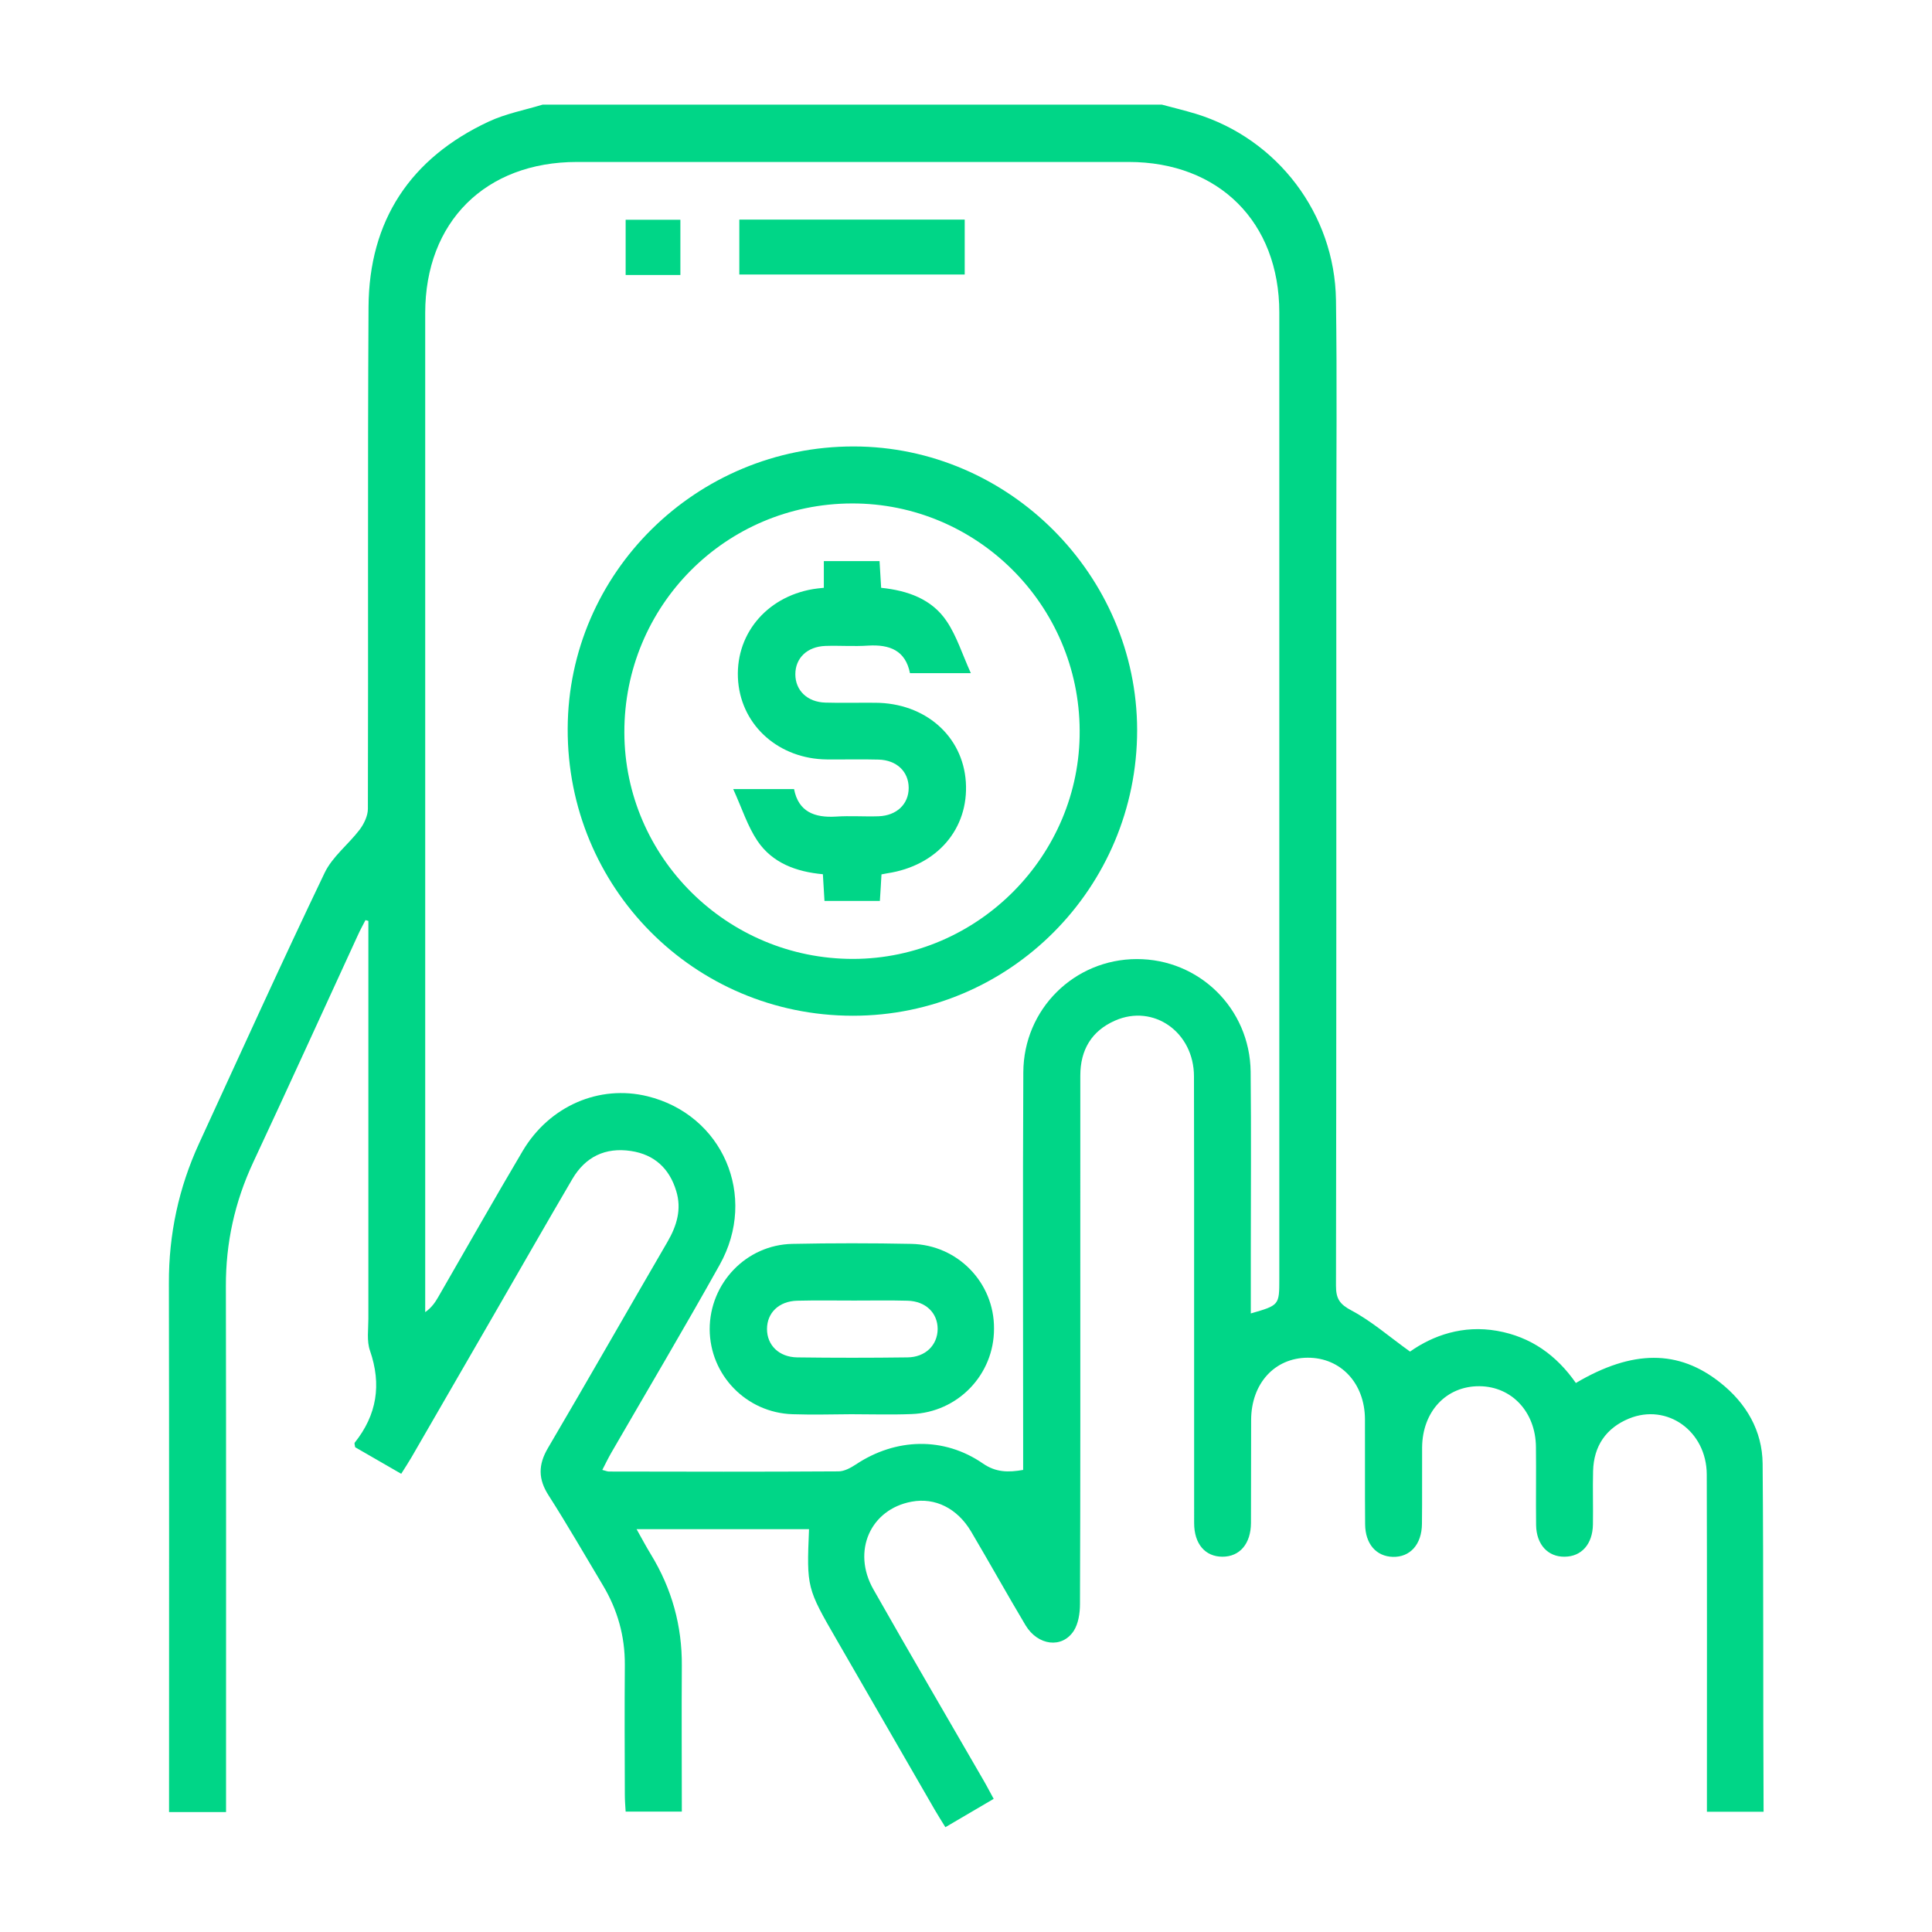 <svg version="1.1" id="Layer_1" xmlns="http://www.w3.org/2000/svg" xmlns:xlink="http://www.w3.org/1999/xlink" x="0px" y="0px"
	 viewBox="0 0 120 120" style="enable-background:new 0 0 120 120;" xml:space="preserve">
<style type="text/css">
	.st0{fill:#00D687;}
</style>
<g id="sZ1TVA.tif">
	<g>
		<path class="st0" d="M109.48,90.91c-0.02-2.04-1.01-3.75-2.63-5.03c-2.59-2.06-5.45-2.06-8.97,0.02c-1.2-1.72-2.79-2.87-4.9-3.24
			c-2.11-0.37-3.97,0.28-5.4,1.29c-1.31-0.94-2.39-1.89-3.63-2.55c-0.74-0.39-0.97-0.73-0.97-1.54c0.03-15.43,0.02-30.87,0.02-46.31
			c0-4.98,0.05-9.95-0.02-14.92c-0.08-5.34-3.63-10-8.7-11.56c-0.7-0.21-1.4-0.38-2.11-0.57H33.7c-1.12,0.34-2.29,0.56-3.34,1.05
			c-4.87,2.27-7.44,6.15-7.47,11.52c-0.06,10.39-0.01,20.78-0.04,31.17c0,0.43-0.24,0.93-0.51,1.29c-0.7,0.92-1.7,1.68-2.18,2.69
			c-2.67,5.57-5.22,11.2-7.8,16.81c-1.26,2.75-1.88,5.64-1.87,8.67c0.02,10.57,0.01,21.15,0.01,31.72v1.13h3.54v-1.37
			c0-10.43,0.01-20.85-0.01-31.28c-0.01-2.7,0.55-5.24,1.69-7.69c2.2-4.7,4.34-9.42,6.51-14.13c0.14-0.31,0.31-0.62,0.47-0.93
			c0.06,0.02,0.12,0.03,0.18,0.05v1.17c0,7.85,0,15.69,0,23.54c0,0.66-0.11,1.38,0.1,1.98c0.73,2.11,0.43,3.99-0.95,5.72
			c-0.03,0.04,0.01,0.14,0.03,0.28c0.91,0.53,1.86,1.07,2.86,1.65c0.25-0.4,0.45-0.7,0.63-1.01c1.69-2.93,3.39-5.86,5.08-8.79
			c1.64-2.84,3.26-5.68,4.92-8.51c0.81-1.38,2.05-1.98,3.64-1.74c1.46,0.22,2.39,1.09,2.81,2.48c0.35,1.13,0.04,2.16-0.54,3.16
			c-2.48,4.26-4.92,8.55-7.42,12.8c-0.62,1.05-0.62,1.94,0.04,2.96c1.17,1.83,2.25,3.71,3.37,5.58c0.91,1.52,1.37,3.16,1.36,4.94
			c-0.02,2.69-0.01,5.38,0,8.07c0,0.35,0.03,0.71,0.05,1.04h3.49c0-3.07-0.02-6.06,0-9.04c0.02-2.5-0.62-4.8-1.92-6.93
			c-0.3-0.49-0.57-1-0.89-1.57h10.71c-0.15,3.63-0.14,3.66,1.74,6.91c2.02,3.5,4.05,7.01,6.07,10.52c0.2,0.34,0.41,0.68,0.66,1.08
			c1.04-0.61,2.01-1.18,3-1.76c-0.25-0.45-0.43-0.81-0.63-1.15c-2.28-3.95-4.59-7.89-6.84-11.86c-1.35-2.37-0.19-4.98,2.38-5.45
			c1.45-0.27,2.83,0.41,3.69,1.86c1.14,1.93,2.23,3.89,3.38,5.82c0.76,1.26,2.26,1.46,2.99,0.35c0.29-0.45,0.39-1.1,0.39-1.67
			c0.03-7.41,0.02-14.81,0.02-22.22V66.81c0-1.6,0.7-2.78,2.16-3.42c2.39-1.05,4.9,0.72,4.9,3.47c0.02,9.25,0,18.49,0.01,27.74
			c0,1.3,0.69,2.09,1.76,2.09c1.07,0,1.76-0.8,1.77-2.09c0.01-2.14,0-4.27,0.01-6.41c0.01-2.26,1.46-3.85,3.51-3.86
			c2.05-0.01,3.55,1.58,3.56,3.82c0.01,2.18-0.01,4.35,0.01,6.52c0.01,1.23,0.69,2,1.72,2.03c1.07,0.03,1.8-0.77,1.81-2.05
			c0.02-1.58,0-3.17,0.01-4.75c0.02-2.24,1.51-3.82,3.57-3.8c2,0.02,3.48,1.6,3.5,3.77c0.02,1.62-0.01,3.24,0.01,4.86
			c0.02,1.21,0.74,1.98,1.78,1.96c1.04-0.01,1.73-0.78,1.75-2c0.02-1.11-0.02-2.21,0.01-3.32c0.04-1.55,0.8-2.67,2.23-3.26
			c2.37-0.97,4.82,0.78,4.83,3.47c0.02,6.59,0.01,13.19,0.01,19.78v1.17h3.52C109.5,105.27,109.54,98.09,109.48,90.91z M77.69,81.58
			v-3.75c0-3.76,0.03-7.52-0.01-11.27c-0.05-3.92-3.2-7-7.08-6.99c-3.87,0.01-7.02,3.1-7.04,7.03c-0.04,7.77-0.01,15.55-0.01,23.32
			v1.38c-0.92,0.16-1.69,0.16-2.5-0.4c-2.42-1.67-5.41-1.59-7.89,0.06c-0.32,0.21-0.72,0.43-1.08,0.43
			c-4.75,0.03-9.5,0.02-14.26,0.01c-0.1,0-0.2-0.05-0.41-0.1c0.2-0.39,0.37-0.74,0.56-1.07c2.25-3.89,4.54-7.75,6.73-11.67
			c2.39-4.27,0.18-9.33-4.49-10.47c-2.99-0.73-6.08,0.6-7.74,3.39c-1.78,3.01-3.5,6.05-5.25,9.08c-0.19,0.33-0.41,0.66-0.81,0.94
			v-1.04c0-20.34,0-40.67,0-61.01c0-5.67,3.74-9.39,9.43-9.39c11.42,0,22.84,0,34.26,0c5.61,0,9.36,3.74,9.36,9.35
			c0,20,0,40.01,0,60.02C79.46,81.07,79.46,81.07,77.69,81.58z"/>
		<path class="st0" d="M53.03,27.73c-9.78-0.01-17.74,7.85-17.77,17.53c-0.04,9.87,7.85,17.82,17.7,17.83
			c9.75,0.01,17.67-7.94,17.67-17.75C70.61,35.71,62.65,27.74,53.03,27.73z M52.99,59.56c-7.81,0.01-14.19-6.3-14.21-14.06
			c-0.02-7.86,6.28-14.21,14.13-14.23c7.77-0.02,14.12,6.31,14.15,14.11C67.11,53.13,60.73,59.55,52.99,59.56z"/>
		<path class="st0" d="M56.61,77.26c-2.46-0.05-4.93-0.05-7.4,0c-2.87,0.06-5.13,2.45-5.13,5.3c0.01,2.85,2.28,5.19,5.15,5.28
			c1.21,0.04,2.43,0.01,3.64,0c1.25,0,2.5,0.04,3.75-0.01c2.87-0.1,5.13-2.45,5.12-5.31C61.76,79.68,59.49,77.32,56.61,77.26z
			 M56.36,84.31c-2.28,0.03-4.57,0.03-6.85,0c-1.13-0.02-1.87-0.76-1.87-1.76c0-1.01,0.74-1.73,1.87-1.76
			c1.18-0.03,2.36-0.01,3.54-0.01c1.11,0,2.21-0.02,3.32,0.01c1.13,0.03,1.87,0.76,1.87,1.76C58.23,83.55,57.48,84.3,56.36,84.31z"
			/>
		<rect x="45.92" y="13.64" class="st0" width="14" height="3.41"/>
		<rect x="38.86" y="13.65" class="st0" width="3.4" height="3.43"/>
		<path class="st0" d="M59.99,48.57c0.19,2.9-1.78,5.2-4.87,5.67c-0.11,0.02-0.21,0.04-0.37,0.07c-0.03,0.53-0.06,1.07-0.1,1.65
			h-3.44c-0.03-0.53-0.06-1.06-0.1-1.66c-1.64-0.15-3.14-0.69-4.07-2.08c-0.61-0.91-0.95-2-1.5-3.21h3.78
			c0.27,1.41,1.27,1.79,2.6,1.71c0.88-0.06,1.77,0.01,2.65-0.02c1.13-0.04,1.87-0.76,1.87-1.76c0-1.01-0.74-1.73-1.87-1.76
			c-1.07-0.03-2.14,0-3.21-0.01c-2.95-0.03-5.26-2.05-5.51-4.82c-0.25-2.85,1.69-5.26,4.65-5.76c0.18-0.03,0.36-0.05,0.67-0.08
			v-1.66h3.46c0.03,0.53,0.06,1.06,0.1,1.66c1.64,0.17,3.15,0.69,4.08,2.09c0.61,0.91,0.95,2.01,1.49,3.21h-3.78
			c-0.28-1.41-1.26-1.79-2.6-1.71c-0.88,0.06-1.77-0.01-2.65,0.02c-1.13,0.04-1.87,0.75-1.87,1.76c0,1,0.74,1.73,1.87,1.76
			c1.03,0.03,2.06,0,3.09,0.01C57.46,43.66,59.8,45.71,59.99,48.57z"/>
	</g>
</g>
</svg>
